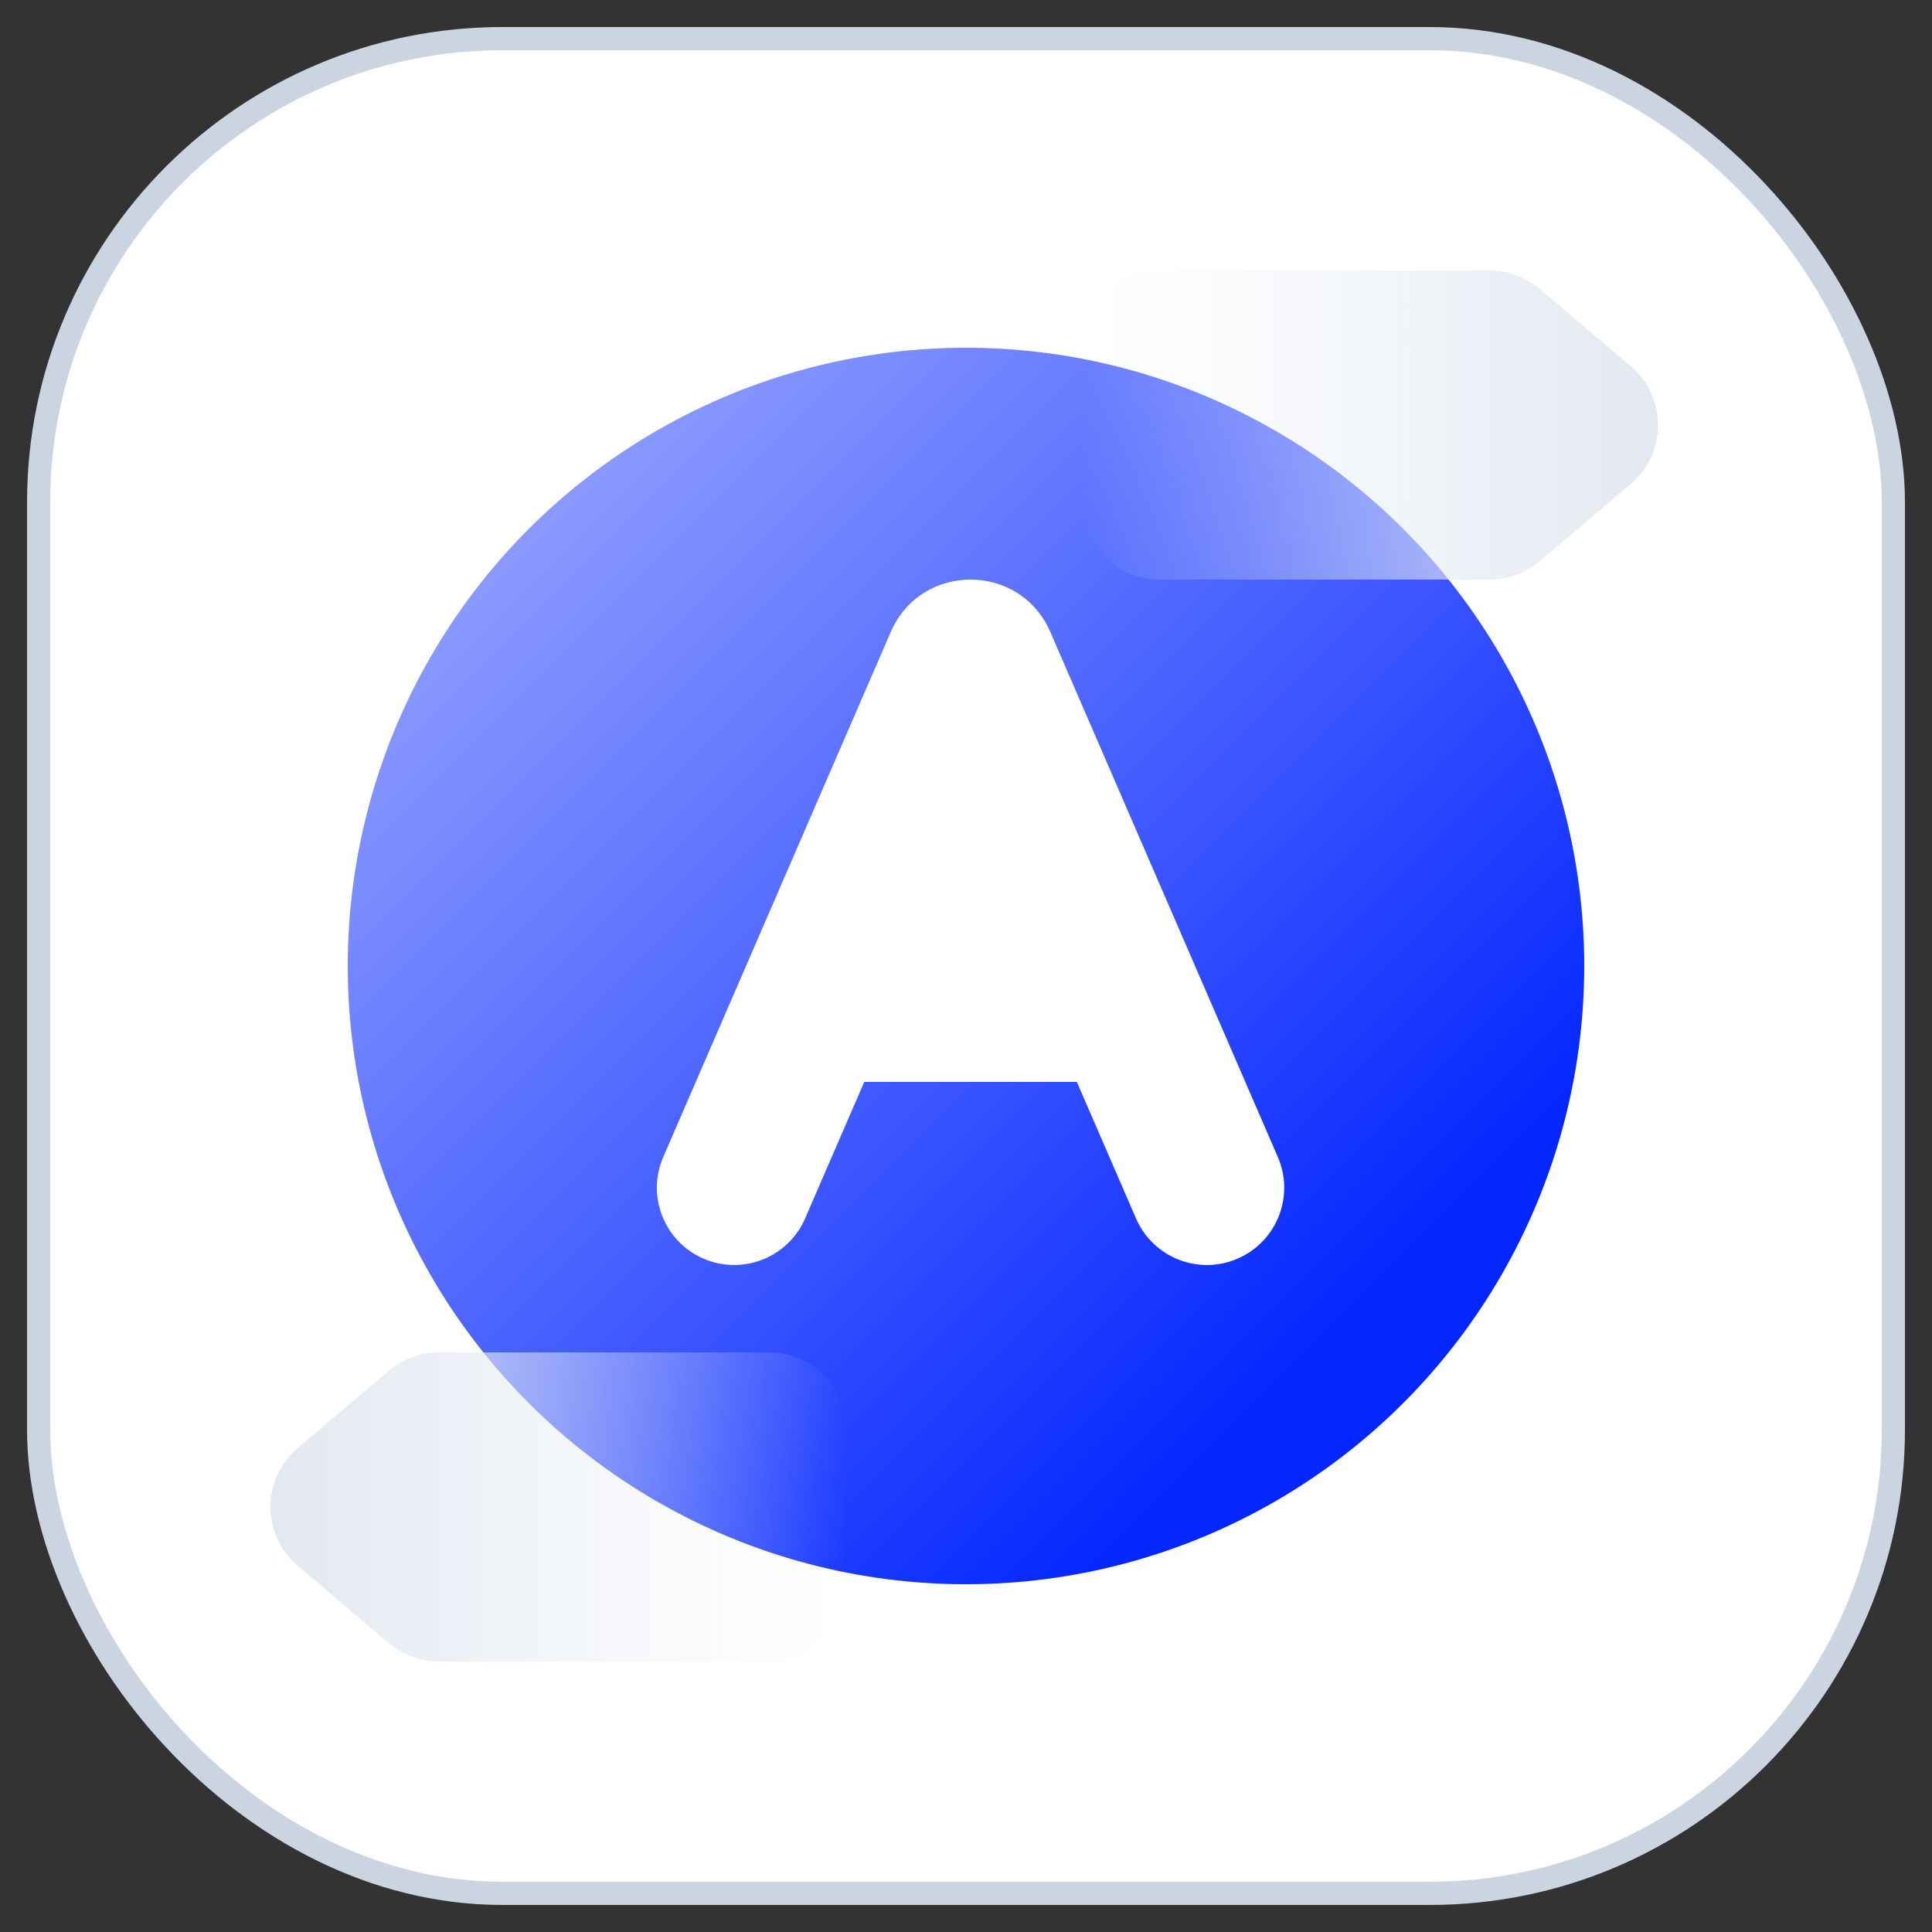 <svg width="50" height="50" viewBox="0 0 50 50" fill="none" xmlns="http://www.w3.org/2000/svg">
<rect x="0" y="0" width="50" height="50" fill="#333333" stroke="none"/>
<rect x="1" y="1" width="48" height="48" rx="12" fill="white" stroke="#CBD5E1" stroke-width="0.6"/>
<circle cx="25" cy="25" r="16" fill="url(#paint0_linear_11164_72599)" style="mix-blend-mode:multiply"/>
<rect x="22" y="21" width="6" height="7" fill="white"/>
<path fill-rule="evenodd" clip-rule="evenodd" d="M25.118 21.651L29.4 31.533C29.839 32.547 31.017 33.012 32.03 32.573C33.044 32.134 33.509 30.956 33.07 29.943L27.182 16.355C26.399 14.548 23.836 14.548 23.053 16.355L17.165 29.943C16.726 30.956 17.192 32.134 18.205 32.573C19.219 33.012 20.396 32.547 20.836 31.533L25.118 21.651Z" fill="white"/>
<path fill-rule="evenodd" clip-rule="evenodd" d="M28 11L28 13C28 14.105 28.895 15 30 15L38.551 15C39.025 15 39.483 14.832 39.845 14.525L42.202 12.525C43.144 11.726 43.144 10.274 42.202 9.475L39.845 7.475C39.483 7.168 39.025 7 38.551 7L30 7C28.895 7 28 7.895 28 9L28 11Z" fill="url(#paint1_linear_11164_72599)"/>
<path fill-rule="evenodd" clip-rule="evenodd" d="M21.909 39L21.909 37C21.909 35.895 21.013 35 19.909 35L11.357 35C10.883 35 10.425 35.168 10.063 35.475L7.706 37.475C6.765 38.274 6.765 39.726 7.706 40.525L10.063 42.525C10.425 42.832 10.883 43 11.357 43L19.909 43C21.013 43 21.909 42.105 21.909 41L21.909 39Z" fill="url(#paint2_linear_11164_72599)"/>
<defs>
<linearGradient id="paint0_linear_11164_72599" x1="32.385" y1="36.692" x2="11.461" y2="15.769" gradientUnits="userSpaceOnUse">
<stop stop-color="#0527FF"/>
<stop offset="1" stop-color="#8A9AFF"/>
</linearGradient>
<linearGradient id="paint1_linear_11164_72599" x1="42.908" y1="11" x2="28" y2="11" gradientUnits="userSpaceOnUse">
<stop stop-color="#E2E8F0"/>
<stop offset="1" stop-color="#EBF0F7" stop-opacity="0"/>
</linearGradient>
<linearGradient id="paint2_linear_11164_72599" x1="7" y1="39" x2="21.909" y2="39" gradientUnits="userSpaceOnUse">
<stop stop-color="#E2E8F0"/>
<stop offset="1" stop-color="#EBF0F7" stop-opacity="0"/>
</linearGradient>
</defs>
</svg>
